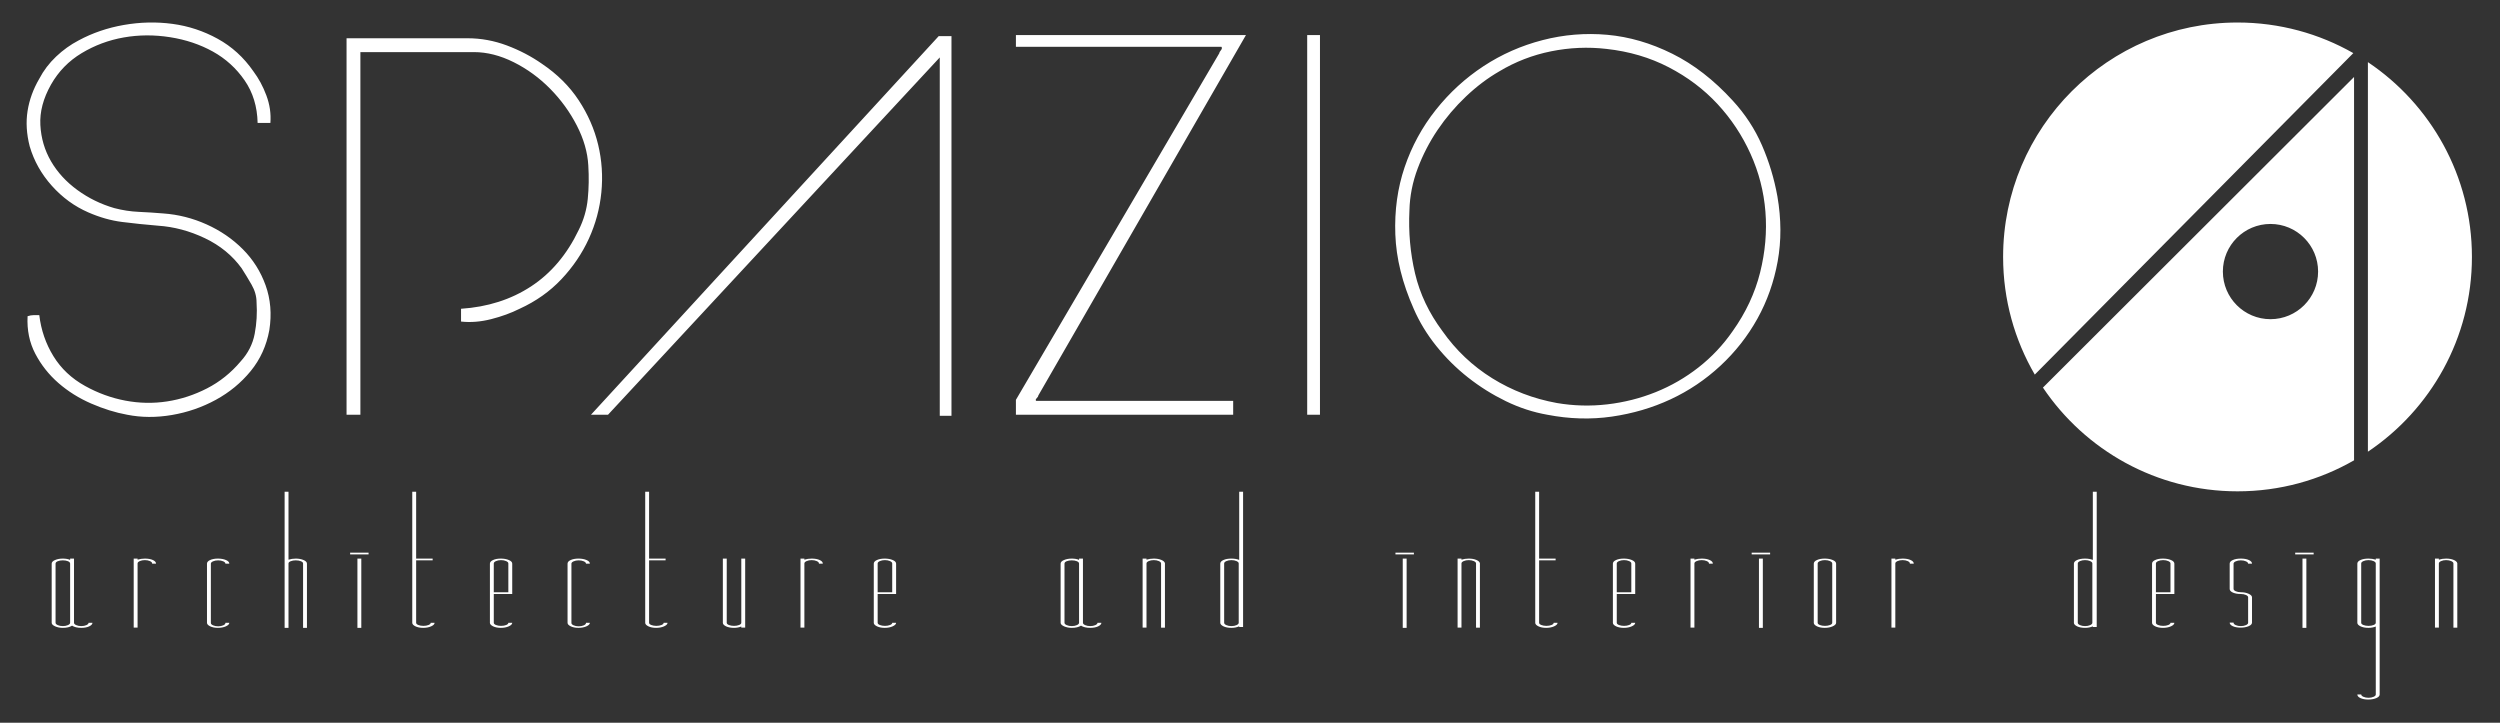 <?xml version="1.0" encoding="UTF-8" standalone="no"?><!DOCTYPE svg PUBLIC "-//W3C//DTD SVG 1.1//EN" "http://www.w3.org/Graphics/SVG/1.1/DTD/svg11.dtd"><svg width="100%" height="100%" viewBox="0 0 1643 475" version="1.1" xmlns="http://www.w3.org/2000/svg" xmlns:xlink="http://www.w3.org/1999/xlink" xml:space="preserve" xmlns:serif="http://www.serif.com/" style="fill-rule:evenodd;clip-rule:evenodd;stroke-linejoin:round;stroke-miterlimit:1.414;"><rect x="0" y="0" width="1643" height="475" fill="#333333" stroke="none"/><rect id="Tavola-da-disegno1" serif:id="Tavola da disegno1" x="0" y="0" width="1642.06" height="474.529" style="fill:none;"/><path d="M1561.36,367.823l0,-0.722l2.551,0l0,89.312c0,0.963 -0.744,1.758 -2.232,2.384c-1.489,0.627 -3.243,0.94 -5.263,0.94c-2.02,0 -3.721,-0.313 -5.103,-0.94c-1.382,-0.626 -2.073,-1.421 -2.073,-2.384l2.552,0c0,0.578 0.478,1.084 1.435,1.517c0.957,0.434 2.073,0.651 3.349,0.651c1.275,0 2.392,-0.217 3.348,-0.651c0.957,-0.433 1.436,-0.939 1.436,-1.517l0,-44.656c-1.489,0.578 -3.083,0.867 -4.784,0.867c-2.127,0 -3.881,-0.337 -5.263,-1.012c-1.382,-0.674 -2.073,-1.445 -2.073,-2.312l0,-38.875c0,-0.964 0.691,-1.759 2.073,-2.385c1.382,-0.626 3.136,-0.939 5.263,-0.939c1.701,0 3.295,0.241 4.784,0.722Zm-1410.66,2.602l-2.552,0c0,-0.579 -0.478,-1.084 -1.435,-1.518c-0.957,-0.433 -2.073,-0.65 -3.349,-0.65c-1.275,0 -2.392,0.217 -3.348,0.65c-0.957,0.434 -1.436,0.939 -1.436,1.518l0,39.019c0,0.579 0.479,1.084 1.436,1.518c0.956,0.433 2.073,0.65 3.348,0.65c1.276,0 2.392,-0.217 3.349,-0.65c0.957,-0.434 1.435,-0.939 1.435,-1.518c0,-0.096 0,-0.144 0,-0.144l2.552,0c0,0.867 -0.744,1.638 -2.233,2.312c-1.488,0.675 -3.242,1.012 -5.262,1.012c-2.02,0 -3.721,-0.337 -5.103,-1.012c-1.382,-0.674 -2.073,-1.445 -2.073,-2.312l0,-38.875c0,-0.964 0.691,-1.759 2.073,-2.385c1.382,-0.626 3.083,-0.939 5.103,-0.939c2.02,0 3.774,0.313 5.262,0.939c1.489,0.626 2.233,1.421 2.233,2.385Zm862.245,40.32c0.956,0.385 2.073,0.578 3.348,0.578c1.276,0 2.392,-0.193 3.349,-0.578c0.957,-0.385 1.435,-0.867 1.435,-1.445l2.552,0c0,0.867 -0.744,1.638 -2.233,2.312c-1.488,0.675 -3.242,1.012 -5.262,1.012c-2.02,0 -3.721,-0.337 -5.103,-1.012c-1.382,-0.674 -2.073,-1.445 -2.073,-2.312l0,-86.133l2.551,0l0,43.934l10.844,0l0,1.156l-10.844,0l0,41.043c0,0.578 0.479,1.06 1.436,1.445Zm-299.801,0.072c0.957,0.434 2.073,0.651 3.349,0.651c1.276,0 2.392,-0.217 3.349,-0.651c0.957,-0.433 1.435,-0.939 1.435,-1.517l2.552,0c0,0.867 -0.691,1.638 -2.073,2.312c-1.382,0.675 -3.137,1.012 -5.263,1.012c-2.551,0 -4.571,-0.482 -6.06,-1.445c-1.488,0.963 -3.508,1.445 -6.059,1.445c-1.914,0 -3.615,-0.337 -5.103,-1.012c-1.489,-0.674 -2.233,-1.445 -2.233,-2.312l0,-38.875c0,-0.964 0.744,-1.759 2.233,-2.385c1.488,-0.626 3.189,-0.939 5.103,-0.939c1.913,0 3.508,0.289 4.784,0.867l0,-0.867l2.551,0l0,42.199c0,0.578 0.478,1.084 1.435,1.517Zm-285.129,-0.072c0.957,0.385 2.073,0.578 3.349,0.578c1.276,0 2.392,-0.193 3.349,-0.578c0.957,-0.385 1.435,-0.867 1.435,-1.445l2.551,0c0,0.867 -0.744,1.638 -2.232,2.312c-1.488,0.675 -3.243,1.012 -5.263,1.012c-2.019,0 -3.72,-0.337 -5.103,-1.012c-1.382,-0.674 -2.073,-1.445 -2.073,-2.312l0,-86.133l2.552,0l0,43.934l10.844,0l0,1.156l-10.844,0l0,41.043c0,0.578 0.478,1.06 1.435,1.445Zm634.046,-42.705c1.382,-0.626 3.083,-0.939 5.103,-0.939c2.02,0 3.774,0.313 5.262,0.939c1.489,0.626 2.233,1.421 2.233,2.385l0,19.943l-12.12,0l0,18.932c0,0.578 0.479,1.06 1.435,1.445c0.957,0.385 2.073,0.578 3.349,0.578c1.276,0 2.392,-0.193 3.349,-0.578c0.957,-0.385 1.435,-0.867 1.435,-1.445l2.552,0c0,0.867 -0.744,1.638 -2.233,2.312c-1.488,0.675 -3.242,1.012 -5.262,1.012c-2.02,0 -3.721,-0.337 -5.103,-1.012c-1.382,-0.674 -2.073,-1.445 -2.073,-2.312l0,-38.875c0,-0.964 0.691,-1.759 2.073,-2.385Zm-1011.99,42.777c0.957,0.434 2.074,0.651 3.349,0.651c1.276,0 2.392,-0.217 3.349,-0.651c0.957,-0.433 1.435,-0.939 1.435,-1.517l2.552,0c0,0.867 -0.691,1.638 -2.073,2.312c-1.382,0.675 -3.136,1.012 -5.263,1.012c-2.551,0 -4.571,-0.482 -6.06,-1.445c-1.488,0.963 -3.508,1.445 -6.059,1.445c-1.914,0 -3.615,-0.337 -5.103,-1.012c-1.489,-0.674 -2.233,-1.445 -2.233,-2.312l0,-38.875c0,-0.964 0.744,-1.759 2.233,-2.385c1.488,-0.626 3.189,-0.939 5.103,-0.939c1.913,0 3.508,0.289 4.784,0.867l0,-0.867l2.551,0l0,42.199c0,0.578 0.479,1.084 1.435,1.517Zm273.967,-42.777c1.382,-0.626 3.083,-0.939 5.103,-0.939c2.02,0 3.774,0.313 5.262,0.939c1.489,0.626 2.233,1.421 2.233,2.385l0,19.943l-12.12,0l0,18.932c0,0.578 0.479,1.06 1.435,1.445c0.957,0.385 2.074,0.578 3.349,0.578c1.276,0 2.392,-0.193 3.349,-0.578c0.957,-0.385 1.435,-0.867 1.435,-1.445l2.552,0c0,0.867 -0.744,1.638 -2.233,2.312c-1.488,0.675 -3.242,1.012 -5.262,1.012c-2.02,0 -3.721,-0.337 -5.103,-1.012c-1.382,-0.674 -2.073,-1.445 -2.073,-2.312l0,-38.875c0,-0.964 0.691,-1.759 2.073,-2.385Zm834.497,44.584l-2.552,0l0,-45.523l2.552,0l0,45.523Zm-770.869,-42.199l-2.552,0c0,-0.579 -0.478,-1.084 -1.435,-1.518c-0.957,-0.433 -2.073,-0.65 -3.349,-0.65c-1.276,0 -2.392,0.217 -3.349,0.65c-0.957,0.434 -1.435,0.939 -1.435,1.518l0,39.019c0,0.579 0.478,1.084 1.435,1.518c0.957,0.433 2.073,0.65 3.349,0.65c1.276,0 2.392,-0.217 3.349,-0.65c0.957,-0.434 1.435,-0.939 1.435,-1.518c0,-0.096 0,-0.144 0,-0.144l2.552,0c0,0.867 -0.745,1.638 -2.233,2.312c-1.488,0.675 -3.242,1.012 -5.262,1.012c-2.02,0 -3.721,-0.337 -5.103,-1.012c-1.382,-0.674 -2.073,-1.445 -2.073,-2.312l0,-38.875c0,-0.964 0.691,-1.759 2.073,-2.385c1.382,-0.626 3.083,-0.939 5.103,-0.939c2.02,0 3.774,0.313 5.262,0.939c1.488,0.626 2.233,1.421 2.233,2.385Zm-198.06,42.199l-2.551,0l0,-89.457l2.551,0l0,44.656c1.489,-0.481 3.083,-0.722 4.784,-0.722c1.914,0 3.615,0.313 5.103,0.939c1.489,0.626 2.233,1.421 2.233,2.385l0,42.199l-2.552,0l0,-42.344c0,-0.578 -0.478,-1.06 -1.435,-1.445c-0.957,-0.386 -2.073,-0.578 -3.349,-0.578c-1.276,0 -2.392,0.192 -3.349,0.578c-0.956,0.385 -1.435,0.867 -1.435,1.445l0,42.344Zm1326.14,0l-2.552,0l0,-45.523l2.552,0l0,45.523Zm-321.648,-44.584c1.382,-0.626 3.083,-0.939 5.103,-0.939c2.02,0 3.774,0.313 5.263,0.939c1.488,0.626 2.232,1.421 2.232,2.385l0,38.875c0,0.867 -0.744,1.638 -2.232,2.312c-1.489,0.675 -3.243,1.012 -5.263,1.012c-2.02,0 -3.721,-0.337 -5.103,-1.012c-1.382,-0.674 -2.073,-1.445 -2.073,-2.312l0,-38.875c0,-0.964 0.691,-1.759 2.073,-2.385Zm183.867,44.006l-2.551,0l0,-0.434c-1.489,0.675 -3.19,1.012 -5.103,1.012c-2.126,0 -3.881,-0.337 -5.263,-1.012c-1.382,-0.674 -2.073,-1.445 -2.073,-2.312l0,-38.875c0,-0.964 0.691,-1.759 2.073,-2.385c1.382,-0.626 3.137,-0.939 5.263,-0.939c1.913,0 3.614,0.289 5.103,0.867l0,-44.801l2.551,0l0,88.879Zm-561.009,0l-2.551,0l0,-0.434c-1.489,0.675 -3.19,1.012 -5.103,1.012c-2.127,0 -3.881,-0.337 -5.263,-1.012c-1.382,-0.674 -2.073,-1.445 -2.073,-2.312l0,-38.875c0,-0.964 0.691,-1.759 2.073,-2.385c1.382,-0.626 3.136,-0.939 5.263,-0.939c1.913,0 3.614,0.289 5.103,0.867l0,-44.801l2.551,0l0,88.879Zm-579.507,0.578l-2.552,0l0,-45.523l2.552,0l0,45.523Zm686.989,0l-2.552,0l0,-45.523l2.552,0l0,45.523Zm491.959,-44.584c1.382,-0.626 3.083,-0.939 5.103,-0.939c2.02,0 3.774,0.313 5.263,0.939c1.488,0.626 2.232,1.421 2.232,2.385l0,19.943l-12.12,0l0,18.932c0,0.578 0.479,1.06 1.436,1.445c0.957,0.385 2.073,0.578 3.349,0.578c1.275,0 2.392,-0.193 3.348,-0.578c0.957,-0.385 1.436,-0.867 1.436,-1.445l2.551,0c0,0.867 -0.744,1.638 -2.232,2.312c-1.489,0.675 -3.243,1.012 -5.263,1.012c-2.02,0 -3.721,-0.337 -5.103,-1.012c-1.382,-0.674 -2.073,-1.445 -2.073,-2.312l0,-38.875c0,-0.964 0.691,-1.759 2.073,-2.385Zm-1141.47,42.705c0.956,0.385 2.073,0.578 3.348,0.578c1.276,0 2.392,-0.193 3.349,-0.578c0.957,-0.385 1.436,-0.867 1.436,-1.445l2.551,0c0,0.867 -0.744,1.638 -2.233,2.312c-1.488,0.675 -3.242,1.012 -5.262,1.012c-2.02,0 -3.721,-0.337 -5.103,-1.012c-1.382,-0.674 -2.073,-1.445 -2.073,-2.312l0,-86.133l2.551,0l0,43.934l10.844,0l0,1.156l-10.844,0l0,41.043c0,0.578 0.479,1.06 1.436,1.445Zm214.803,1.734l-2.551,0l0,-0.722c-1.489,0.578 -3.083,0.867 -4.784,0.867c-2.126,0 -3.881,-0.337 -5.263,-1.012c-1.382,-0.674 -2.073,-1.445 -2.073,-2.312l0,-42.199l2.552,0l0,42.199c0,0.578 0.478,1.06 1.435,1.445c0.957,0.385 2.073,0.578 3.349,0.578c1.276,0 2.392,-0.193 3.349,-0.578c0.956,-0.385 1.435,-0.867 1.435,-1.445l0,-42.199l2.551,0l0,45.378Zm86.592,-44.439c1.382,-0.626 3.083,-0.939 5.103,-0.939c2.019,0 3.774,0.313 5.262,0.939c1.488,0.626 2.233,1.421 2.233,2.385l0,19.943l-12.12,0l0,18.932c0,0.578 0.478,1.06 1.435,1.445c0.957,0.385 2.073,0.578 3.349,0.578c1.276,0 2.392,-0.193 3.349,-0.578c0.957,-0.385 1.435,-0.867 1.435,-1.445l2.552,0c0,0.867 -0.745,1.638 -2.233,2.312c-1.488,0.675 -3.243,1.012 -5.262,1.012c-2.02,0 -3.721,-0.337 -5.103,-1.012c-1.383,-0.674 -2.074,-1.445 -2.074,-2.312l0,-38.875c0,-0.964 0.691,-1.759 2.074,-2.385Zm669.288,44.439l-2.552,0l0,-45.378l2.552,0l0,0.722c1.488,-0.481 3.083,-0.722 4.784,-0.722c2.126,0 3.88,0.313 5.262,0.939c1.382,0.626 2.073,1.421 2.073,2.385l-2.551,0l0,-0.145c0,-0.578 -0.479,-1.084 -1.435,-1.517c-0.957,-0.434 -2.074,-0.651 -3.349,-0.651c-1.276,0 -2.392,0.217 -3.349,0.651c-0.957,0.433 -1.435,0.939 -1.435,1.517l0,42.199Zm-716.969,0l-2.552,0l0,-45.378l2.552,0l0,0.722c1.488,-0.481 3.083,-0.722 4.784,-0.722c2.126,0 3.88,0.313 5.262,0.939c1.382,0.626 2.073,1.421 2.073,2.385l-2.551,0l0,-0.145c0,-0.578 -0.479,-1.084 -1.436,-1.517c-0.956,-0.434 -2.073,-0.651 -3.348,-0.651c-1.276,0 -2.392,0.217 -3.349,0.651c-0.957,0.433 -1.435,0.939 -1.435,1.517l0,42.199Zm431.839,0l-2.551,0l0,-45.378l2.551,0l0,0.722c1.489,-0.481 3.084,-0.722 4.785,-0.722c1.913,0 3.561,0.289 4.943,0.867c1.382,0.578 2.179,1.3 2.392,2.168l0,42.343l-2.551,0l0,-42.199c0,-0.578 -0.479,-1.084 -1.436,-1.517c-0.956,-0.434 -2.073,-0.651 -3.348,-0.651c-1.276,0 -2.393,0.217 -3.349,0.651c-0.957,0.433 -1.436,0.939 -1.436,1.517l0,42.199Zm642.338,0l-2.551,0l0,-45.378l2.551,0l0,0.722c1.489,-0.481 3.083,-0.722 4.784,-0.722c1.914,0 3.562,0.289 4.944,0.867c1.382,0.578 2.179,1.3 2.392,2.168l0,42.343l-2.551,0l0,-42.199c0,-0.578 -0.479,-1.084 -1.436,-1.517c-0.957,-0.434 -2.073,-0.651 -3.349,-0.651c-1.275,0 -2.392,0.217 -3.348,0.651c-0.957,0.433 -1.436,0.939 -1.436,1.517l0,42.199Zm-1512.4,0l-2.552,0l0,-45.378l2.552,0l0,0.722c1.488,-0.481 3.083,-0.722 4.784,-0.722c2.126,0 3.88,0.313 5.262,0.939c1.382,0.626 2.073,1.421 2.073,2.385l-2.551,0l0,-0.145c0,-0.578 -0.478,-1.084 -1.435,-1.517c-0.957,-0.434 -2.073,-0.651 -3.349,-0.651c-1.276,0 -2.392,0.217 -3.349,0.651c-0.957,0.433 -1.435,0.939 -1.435,1.517l0,42.199Zm1387.05,-19.943c0,-0.578 -0.478,-1.084 -1.435,-1.518c-0.957,-0.433 -2.073,-0.65 -3.349,-0.65c-2.126,0 -3.88,-0.313 -5.262,-0.939c-1.382,-0.627 -2.073,-1.421 -2.073,-2.385l0,-16.619c0,-0.964 0.691,-1.759 2.073,-2.385c1.382,-0.626 3.136,-0.939 5.262,-0.939c2.127,0 3.881,0.313 5.263,0.939c1.382,0.626 2.073,1.421 2.073,2.385l-2.552,0c0,-0.579 -0.478,-1.084 -1.435,-1.518c-0.957,-0.433 -2.073,-0.65 -3.349,-0.65c-1.275,0 -2.392,0.217 -3.348,0.65c-0.957,0.434 -1.436,0.939 -1.436,1.518l0,16.619c0,0.578 0.479,1.084 1.436,1.518c0.956,0.433 2.073,0.65 3.348,0.65c1.914,0 3.615,0.337 5.103,1.012c1.489,0.674 2.233,1.445 2.233,2.312l0,16.619c0,0.964 -0.744,1.759 -2.233,2.385c-1.488,0.626 -3.242,0.939 -5.262,0.939c-2.02,0 -3.721,-0.313 -5.103,-0.939c-1.382,-0.626 -2.073,-1.421 -2.073,-2.385l2.551,0l0,0.145c0,0.578 0.479,1.084 1.436,1.517c0.956,0.434 2.073,0.651 3.348,0.651c1.276,0 2.392,-0.217 3.349,-0.651c0.957,-0.433 1.435,-0.939 1.435,-1.517l0,-16.764Zm-363.906,19.943l-2.552,0l0,-45.378l2.552,0l0,0.722c1.488,-0.481 3.083,-0.722 4.784,-0.722c2.126,0 3.88,0.313 5.262,0.939c1.382,0.626 2.074,1.421 2.074,2.385l-2.552,0l0,-0.145c0,-0.578 -0.478,-1.084 -1.435,-1.517c-0.957,-0.434 -2.073,-0.651 -3.349,-0.651c-1.276,0 -2.392,0.217 -3.349,0.651c-0.957,0.433 -1.435,0.939 -1.435,1.517l0,42.199Zm-360.079,0l-2.552,0l0,-45.378l2.552,0l0,0.722c1.488,-0.481 3.083,-0.722 4.784,-0.722c1.913,0 3.561,0.289 4.943,0.867c1.382,0.578 2.18,1.3 2.392,2.168l0,42.343l-2.551,0l0,-42.199c0,-0.578 -0.479,-1.084 -1.435,-1.517c-0.957,-0.434 -2.073,-0.651 -3.349,-0.651c-1.276,0 -2.392,0.217 -3.349,0.651c-0.957,0.433 -1.435,0.939 -1.435,1.517l0,42.199Zm616.763,-44.367c-1.251,0.007 -2.347,0.224 -3.289,0.651c-0.957,0.433 -1.435,0.939 -1.435,1.517l0,39.02c0,0.578 0.478,1.084 1.435,1.517c0.957,0.434 2.073,0.651 3.349,0.651c1.276,0 2.392,-0.217 3.349,-0.651c0.956,-0.433 1.435,-0.939 1.435,-1.517l0,-39.02c0,-0.578 -0.479,-1.084 -1.435,-1.517c-0.957,-0.434 -2.073,-0.651 -3.349,-0.651l-0.06,0Zm-669.228,42.705c0.956,0.434 2.073,0.651 3.349,0.651c1.275,0 2.392,-0.217 3.348,-0.651c0.957,-0.433 1.436,-0.939 1.436,-1.517l0,-38.875c0,-0.675 -0.479,-1.205 -1.436,-1.59c-0.956,-0.386 -2.073,-0.578 -3.348,-0.578c-1.276,0 -2.393,0.192 -3.349,0.578c-0.957,0.385 -1.436,0.915 -1.436,1.59l0,38.875c0,0.578 0.479,1.084 1.436,1.517Zm-663.069,0c0.957,0.434 2.073,0.651 3.349,0.651c1.275,0 2.392,-0.217 3.349,-0.651c0.956,-0.433 1.435,-0.939 1.435,-1.517l0,-38.875c0,-0.675 -0.479,-1.205 -1.435,-1.59c-0.957,-0.386 -2.074,-0.578 -3.349,-0.578c-1.276,0 -2.392,0.192 -3.349,0.578c-0.957,0.385 -1.435,0.915 -1.435,1.59l0,38.875c0,0.578 0.478,1.084 1.435,1.517Zm771.288,-42.705c-1.251,0.007 -2.347,0.224 -3.289,0.651c-0.957,0.433 -1.435,0.939 -1.435,1.517l0,39.02c0,0.578 0.478,1.084 1.435,1.517c0.957,0.434 2.073,0.651 3.349,0.651c1.275,0 2.392,-0.217 3.348,-0.651c0.957,-0.433 1.436,-0.939 1.436,-1.517l0,-39.02c0,-0.578 -0.479,-1.084 -1.436,-1.517c-0.956,-0.434 -2.073,-0.651 -3.348,-0.651l-0.06,0Zm390.059,0c-1.251,0.007 -2.347,0.224 -3.289,0.651c-0.957,0.433 -1.435,0.939 -1.435,1.517l0,39.02c0,0.578 0.478,1.06 1.435,1.445c0.957,0.385 2.073,0.578 3.349,0.578c1.276,0 2.392,-0.193 3.349,-0.578c0.956,-0.385 1.435,-0.867 1.435,-1.445l0,-39.02c0,-0.578 -0.479,-1.084 -1.435,-1.517c-0.957,-0.434 -2.073,-0.651 -3.349,-0.651l-0.06,0Zm357.209,0c-1.251,0.007 -2.347,0.224 -3.289,0.651c-0.957,0.433 -1.435,0.939 -1.435,1.517l0,39.02c0,0.578 0.478,1.06 1.435,1.445c0.957,0.385 2.073,0.578 3.349,0.578c1.275,0 2.392,-0.193 3.348,-0.578c0.957,-0.385 1.436,-0.867 1.436,-1.445l0,-39.02c0,-0.578 -0.479,-1.084 -1.436,-1.517c-0.956,-0.434 -2.073,-0.651 -3.348,-0.651l-0.06,0Zm-489.249,0c-1.25,0.007 -2.347,0.224 -3.289,0.651c-0.956,0.433 -1.435,0.939 -1.435,1.517l0,18.932l9.568,0l0,-18.932c0,-0.578 -0.478,-1.084 -1.435,-1.517c-0.957,-0.434 -2.073,-0.651 -3.349,-0.651l-0.06,0Zm-738.018,0c-1.251,0.007 -2.348,0.224 -3.29,0.651c-0.956,0.433 -1.435,0.939 -1.435,1.517l0,18.932l9.568,0l0,-18.932c0,-0.578 -0.478,-1.084 -1.435,-1.517c-0.957,-0.434 -2.073,-0.651 -3.349,-0.651l-0.059,0Zm252.278,0c-1.251,0.007 -2.347,0.224 -3.289,0.651c-0.957,0.433 -1.435,0.939 -1.435,1.517l0,18.932l9.568,0l0,-18.932c0,-0.578 -0.478,-1.084 -1.435,-1.517c-0.957,-0.434 -2.073,-0.651 -3.349,-0.651l-0.06,0Zm840.079,0c-1.251,0.007 -2.347,0.224 -3.289,0.651c-0.957,0.433 -1.436,0.939 -1.436,1.517l0,18.932l9.569,0l0,-18.932c0,-0.578 -0.479,-1.084 -1.436,-1.517c-0.956,-0.434 -2.073,-0.651 -3.348,-0.651l-0.06,0Zm-492.378,-3.757l-12.12,0l0,-1.156l12.12,0l0,1.156Zm-686.989,0l-12.12,0l0,-1.156l12.12,0l0,1.156Zm1278.3,0l-12.12,0l0,-1.156l12.12,0l0,1.156Zm-357.209,0l-12.12,0l0,-1.156l12.12,0l0,1.156Zm383.766,-61.839c-22.564,12.966 -48.715,20.382 -76.584,20.382c-53.238,0 -100.205,-27.064 -127.881,-68.174l204.465,-204.133l0,251.925Zm9.101,-261.683c41.219,27.658 68.368,74.69 68.368,128.012c0,53.322 -27.149,100.353 -68.368,128.012l0,-256.024Zm-539.261,231.733c-9.332,-1.634 -18.431,-4.608 -27.297,-8.924c-8.866,-4.317 -17.148,-9.508 -24.847,-15.574c-7.7,-6.066 -14.641,-12.949 -20.823,-20.648c-6.183,-7.699 -11.141,-15.865 -14.874,-24.497c-7.466,-16.799 -11.49,-33.072 -12.074,-48.82c-0.583,-15.749 1.459,-30.506 6.125,-44.271c4.666,-13.765 11.49,-26.306 20.473,-37.621c8.982,-11.316 19.423,-20.881 31.322,-28.697c11.898,-7.816 24.847,-13.532 38.846,-17.148c13.998,-3.617 28.172,-4.783 42.52,-3.5c14.349,1.283 28.581,5.424 42.696,12.424c14.115,6.999 27.356,17.265 39.721,30.797c8.166,8.865 14.582,18.664 19.248,29.397c4.666,10.732 8.049,21.931 10.149,33.596c2.566,14.932 2.625,29.164 0.175,42.696c-2.45,13.532 -6.883,26.072 -13.299,37.621c-6.416,11.549 -14.523,21.873 -24.322,30.972c-9.799,9.099 -20.706,16.448 -32.722,22.048c-12.015,5.599 -24.906,9.39 -38.671,11.374c-13.765,1.983 -27.881,1.574 -42.346,-1.225Zm-839.215,-191.781l-8.399,0c-0.233,-10.732 -3.091,-20.065 -8.574,-27.997c-5.483,-7.933 -12.424,-14.232 -20.823,-18.898c-8.399,-4.666 -17.79,-7.816 -28.172,-9.449c-10.382,-1.633 -20.531,-1.575 -30.447,0.175c-9.916,1.75 -19.131,5.191 -27.647,10.324c-8.516,5.133 -15.224,12.015 -20.123,20.648c-5.133,9.099 -7.466,17.964 -6.999,26.597c0.466,8.632 2.799,16.565 6.999,23.798c4.2,7.232 9.974,13.531 17.323,18.898c7.349,5.366 15.457,9.332 24.323,11.898c5.366,1.4 10.674,2.217 15.923,2.45c5.25,0.233 10.674,0.583 16.273,1.05c9.799,0.7 19.249,3.091 28.348,7.174c9.099,4.083 17.031,9.508 23.797,16.274c6.766,6.766 11.782,14.698 15.049,23.797c3.266,9.099 4.083,18.898 2.449,29.397c-1.866,10.266 -5.949,19.248 -12.248,26.948c-6.3,7.699 -13.941,13.998 -22.923,18.898c-8.982,4.899 -18.606,8.224 -28.872,9.974c-10.266,1.749 -20.065,1.691 -29.397,-0.175c-7.699,-1.4 -15.574,-3.85 -23.623,-7.35c-8.049,-3.499 -15.223,-7.99 -21.523,-13.473c-6.299,-5.483 -11.373,-11.899 -15.223,-19.248c-3.85,-7.35 -5.541,-15.574 -5.074,-24.673c1.399,-0.466 2.683,-0.7 3.849,-0.7c1.167,0 2.45,0 3.85,0c1.166,9.799 4.258,18.782 9.274,26.948c5.016,8.165 11.957,14.698 20.823,19.598c8.399,4.666 17.206,7.874 26.422,9.624c9.216,1.749 18.373,1.924 27.472,0.525c9.099,-1.4 17.848,-4.258 26.248,-8.575c8.399,-4.316 15.748,-10.207 22.047,-17.673c4.9,-5.366 7.991,-11.432 9.274,-18.198c1.284,-6.766 1.692,-13.649 1.225,-20.648c0,-3.966 -1.108,-7.874 -3.324,-11.724c-2.217,-3.849 -4.375,-7.407 -6.475,-10.674c-6.066,-8.399 -14.115,-14.99 -24.147,-19.773c-10.033,-4.782 -20.298,-7.524 -30.797,-8.224c-8.399,-0.7 -16.274,-1.516 -23.623,-2.45c-7.349,-0.933 -14.757,-3.033 -22.223,-6.299c-9.099,-3.966 -17.089,-9.799 -23.972,-17.498c-6.883,-7.699 -11.724,-16.332 -14.524,-25.897c-2.099,-8.166 -2.566,-15.924 -1.399,-23.273c1.166,-7.349 3.732,-14.407 7.699,-21.173c2.799,-5.366 6.474,-10.207 11.024,-14.524c4.549,-4.316 9.507,-7.874 14.873,-10.673c9.099,-4.9 19.015,-8.283 29.747,-10.149c10.732,-1.867 21.348,-2.1 31.847,-0.7c10.499,1.4 20.414,4.666 29.747,9.799c9.332,5.132 17.148,12.248 23.447,21.348c3.5,4.666 6.358,9.974 8.575,15.923c2.216,5.949 3.091,11.957 2.624,18.023Zm447.605,192.481l-7.699,0l0,-235.527l-218.028,234.827l-11.199,0l228.527,-248.825l8.399,0l0,249.525Zm185.131,-0.7l-142.785,0l0,-9.799l133.686,-227.827c0,-0.467 0.35,-1.109 1.05,-1.925c0.7,-0.817 0.817,-1.575 0.35,-2.275l-135.086,0l0,-7.699l151.184,0l-136.486,236.926c0,0.467 -0.35,1.05 -1.05,1.75c-0.7,0.7 -0.816,1.283 -0.35,1.75l129.487,0l0,9.099Zm-573.592,0l-9.099,0l0,-247.425l79.442,0c8.866,0 17.498,1.575 25.898,4.724c8.399,3.15 16.098,7.175 23.097,12.074c10.033,6.766 18.082,14.757 24.148,23.973c6.066,9.215 10.324,18.956 12.774,29.222c2.449,10.265 3.149,20.706 2.099,31.321c-1.05,10.616 -3.791,20.765 -8.224,30.447c-4.433,9.683 -10.44,18.548 -18.023,26.598c-7.583,8.049 -16.74,14.523 -27.472,19.423c-5.6,2.799 -11.841,5.074 -18.723,6.824c-6.883,1.75 -13.474,2.275 -19.773,1.575l0,-8.399c17.498,-1.167 32.838,-6.066 46.02,-14.699c13.182,-8.632 23.623,-20.998 31.322,-37.096c3.266,-6.533 5.249,-13.357 5.949,-20.473c0.7,-7.116 0.817,-14.407 0.35,-21.873c-0.466,-8.632 -2.975,-17.381 -7.524,-26.247c-4.55,-8.866 -10.382,-16.915 -17.498,-24.148c-7.116,-7.232 -15.107,-13.065 -23.973,-17.498c-8.866,-4.433 -17.615,-6.649 -26.247,-6.649l-74.543,0l0,238.326Zm630.636,0l-8.399,0l0,-249.525l8.399,0l0,249.525Zm155.735,-7.7c10.965,1.867 21.989,2.159 33.071,0.875c11.083,-1.283 21.698,-3.966 31.847,-8.049c10.149,-4.083 19.54,-9.507 28.172,-16.273c8.633,-6.766 16.099,-14.699 22.398,-23.798c8.632,-12.132 14.64,-24.964 18.023,-38.496c3.383,-13.532 4.55,-26.889 3.5,-40.071c-1.05,-13.182 -4.316,-25.839 -9.799,-37.971c-5.483,-12.132 -12.716,-23.039 -21.698,-32.722c-8.982,-9.682 -19.656,-17.731 -32.022,-24.147c-12.365,-6.416 -26.014,-10.441 -40.946,-12.074c-12.132,-1.4 -24.264,-0.875 -36.396,1.575c-12.132,2.45 -23.448,6.824 -33.947,13.124c-7.699,4.432 -15.048,9.974 -22.047,16.623c-7,6.649 -13.182,13.94 -18.548,21.873c-5.367,7.932 -9.741,16.39 -13.124,25.372c-3.383,8.982 -5.191,18.14 -5.425,27.472c-0.699,14.232 0.525,28.056 3.675,41.471c3.15,13.415 9.158,26.072 18.023,37.971c8.866,12.599 19.773,22.923 32.722,30.972c12.949,8.049 27.122,13.474 42.521,16.273Zm314.042,-18.681c-13.236,-22.735 -20.819,-49.159 -20.819,-77.34c0,-85.024 69.029,-154.053 154.053,-154.053c27.674,0 53.652,7.312 76.108,20.109l-209.342,211.284Zm154.898,-99.004c-17.283,0 -31.292,14.009 -31.292,31.292c0,17.283 14.009,31.292 31.292,31.292c17.283,0 31.292,-14.009 31.292,-31.292c0,-17.283 -14.009,-31.292 -31.292,-31.292Z" style="fill:#fff;"/></svg>
